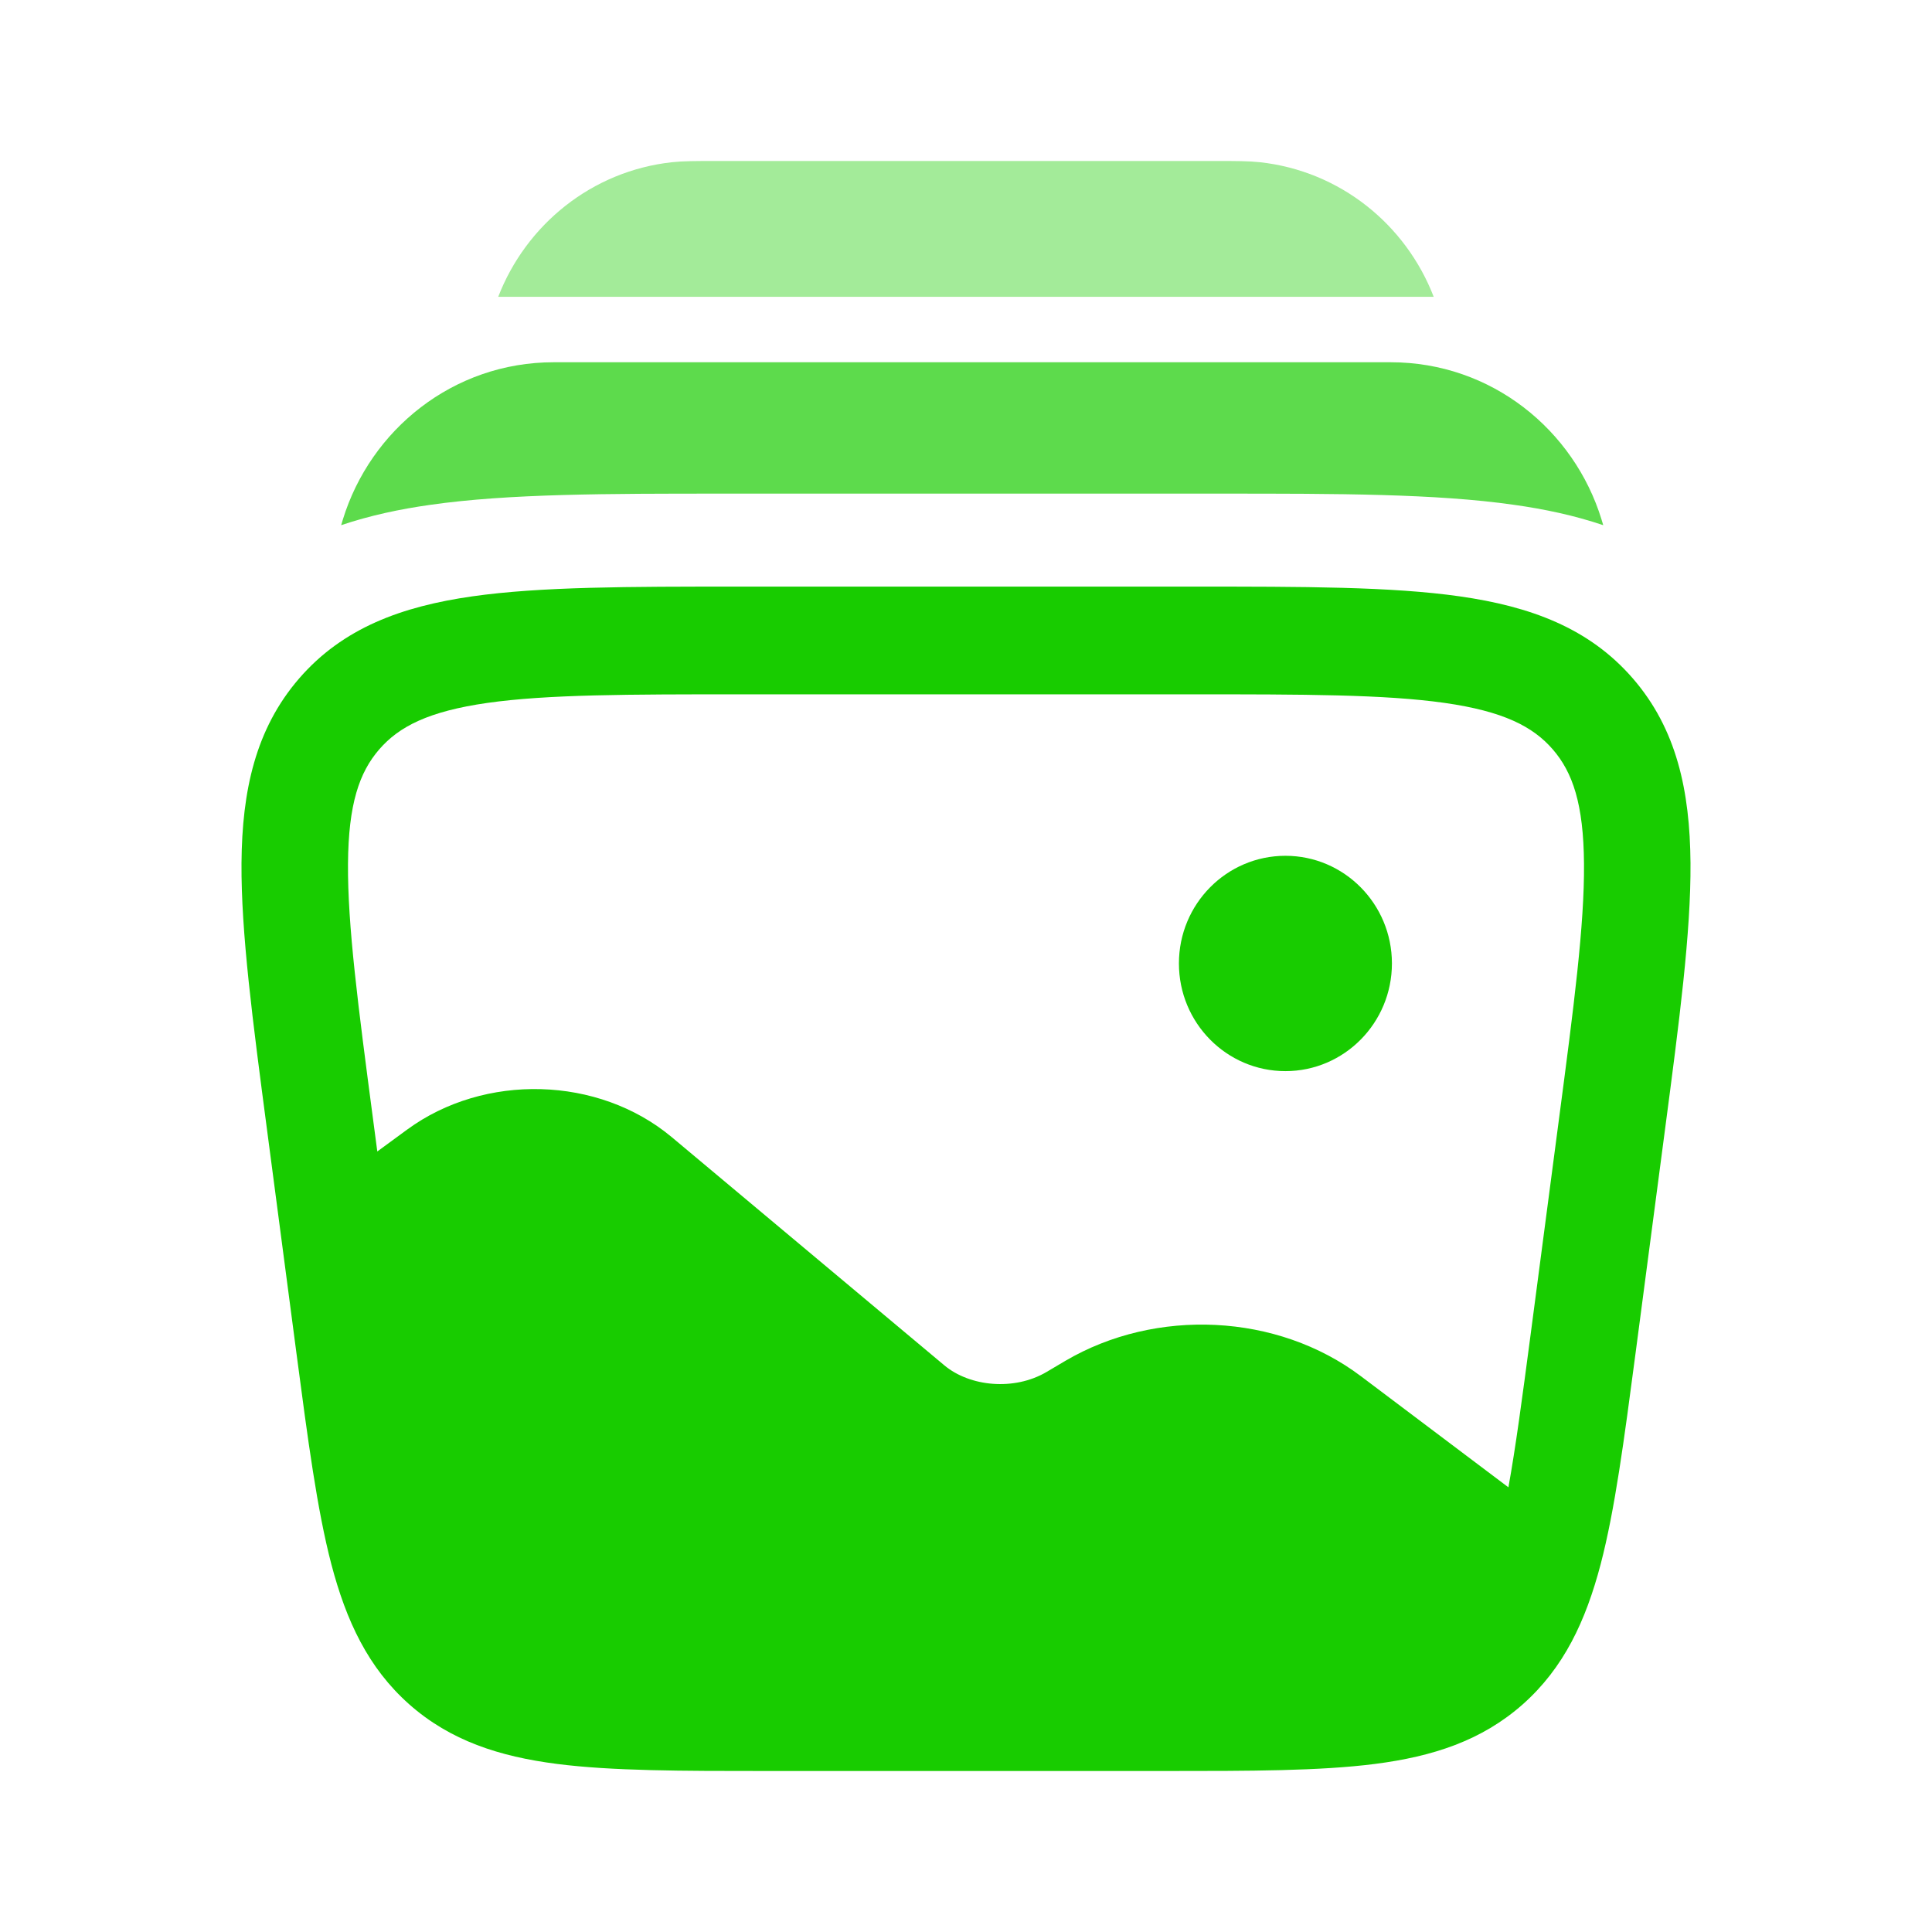 <svg xmlns="http://www.w3.org/2000/svg" width="800px" height="800px" viewBox="0 0 24 24" fill="none"><g id="SVGRepo_bgCarrier" stroke-width="0"></g><g id="SVGRepo_tracerCarrier" stroke-linecap="round" stroke-linejoin="round"></g><g id="SVGRepo_iconCarrier"><path d="M17.291 11.968C17.291 12.707 16.698 13.306 15.968 13.306C15.237 13.306 14.645 12.707 14.645 11.968C14.645 11.23 15.237 10.631 15.968 10.631C16.698 10.631 17.291 11.23 17.291 11.968Z" fill="#18cc00"></path><path fill-rule="evenodd" clip-rule="evenodd" d="M18.132 7.408C17.283 7.287 16.19 7.287 14.827 7.287H9.173C7.81 7.287 6.717 7.287 5.868 7.408C4.991 7.533 4.26 7.8 3.716 8.428C3.173 9.056 3.007 9.824 3 10.721C2.994 11.587 3.139 12.683 3.319 14.049L3.684 16.821C3.825 17.889 3.939 18.754 4.116 19.431C4.301 20.135 4.573 20.719 5.084 21.172C5.595 21.624 6.203 21.82 6.918 21.912C7.605 22 8.468 22 9.533 22H14.467C15.532 22 16.395 22 17.082 21.912C17.797 21.82 18.405 21.624 18.916 21.172C19.427 20.719 19.699 20.135 19.884 19.431C20.061 18.754 20.175 17.889 20.316 16.821L20.681 14.049C20.861 12.683 21.006 11.587 21 10.721C20.993 9.824 20.828 9.056 20.284 8.428C19.74 7.8 19.009 7.533 18.132 7.408ZM6.053 8.732C5.326 8.836 4.958 9.024 4.711 9.309C4.464 9.594 4.328 9.988 4.323 10.73C4.317 11.492 4.448 12.494 4.637 13.925L4.687 14.304L5.058 14.032C6.017 13.329 7.434 13.364 8.346 14.127L11.73 16.96C12.05 17.228 12.601 17.278 12.999 17.044L13.234 16.905C14.359 16.244 15.868 16.313 16.906 17.096L18.738 18.476C18.828 17.98 18.909 17.371 19.011 16.6L19.363 13.925C19.552 12.494 19.683 11.492 19.677 10.73C19.672 9.988 19.536 9.594 19.289 9.309C19.042 9.024 18.674 8.836 17.947 8.732C17.202 8.626 16.202 8.625 14.775 8.625H9.225C7.798 8.625 6.798 8.626 6.053 8.732Z" fill="#18cc00"></path><g opacity="0.7"><path d="M6.879 4.5C5.628 4.5 4.601 5.34 4.259 6.454C4.252 6.477 4.245 6.5 4.238 6.524C4.597 6.403 4.97 6.324 5.347 6.271C6.319 6.132 7.548 6.132 8.976 6.132L9.082 6.132L15.178 6.132C16.606 6.132 17.835 6.132 18.807 6.271C19.185 6.324 19.558 6.403 19.916 6.524C19.909 6.5 19.902 6.477 19.895 6.454C19.553 5.34 18.527 4.5 17.275 4.5H6.879Z" fill="#18cc00"></path></g><g opacity="0.4"><path d="M8.858 2H15.141C15.35 2 15.51 2 15.65 2.015C16.648 2.124 17.464 2.79 17.81 3.687H6.189C6.536 2.79 7.352 2.124 8.349 2.015C8.489 2 8.649 2 8.858 2Z" fill="#18cc00"></path></g></g></svg>